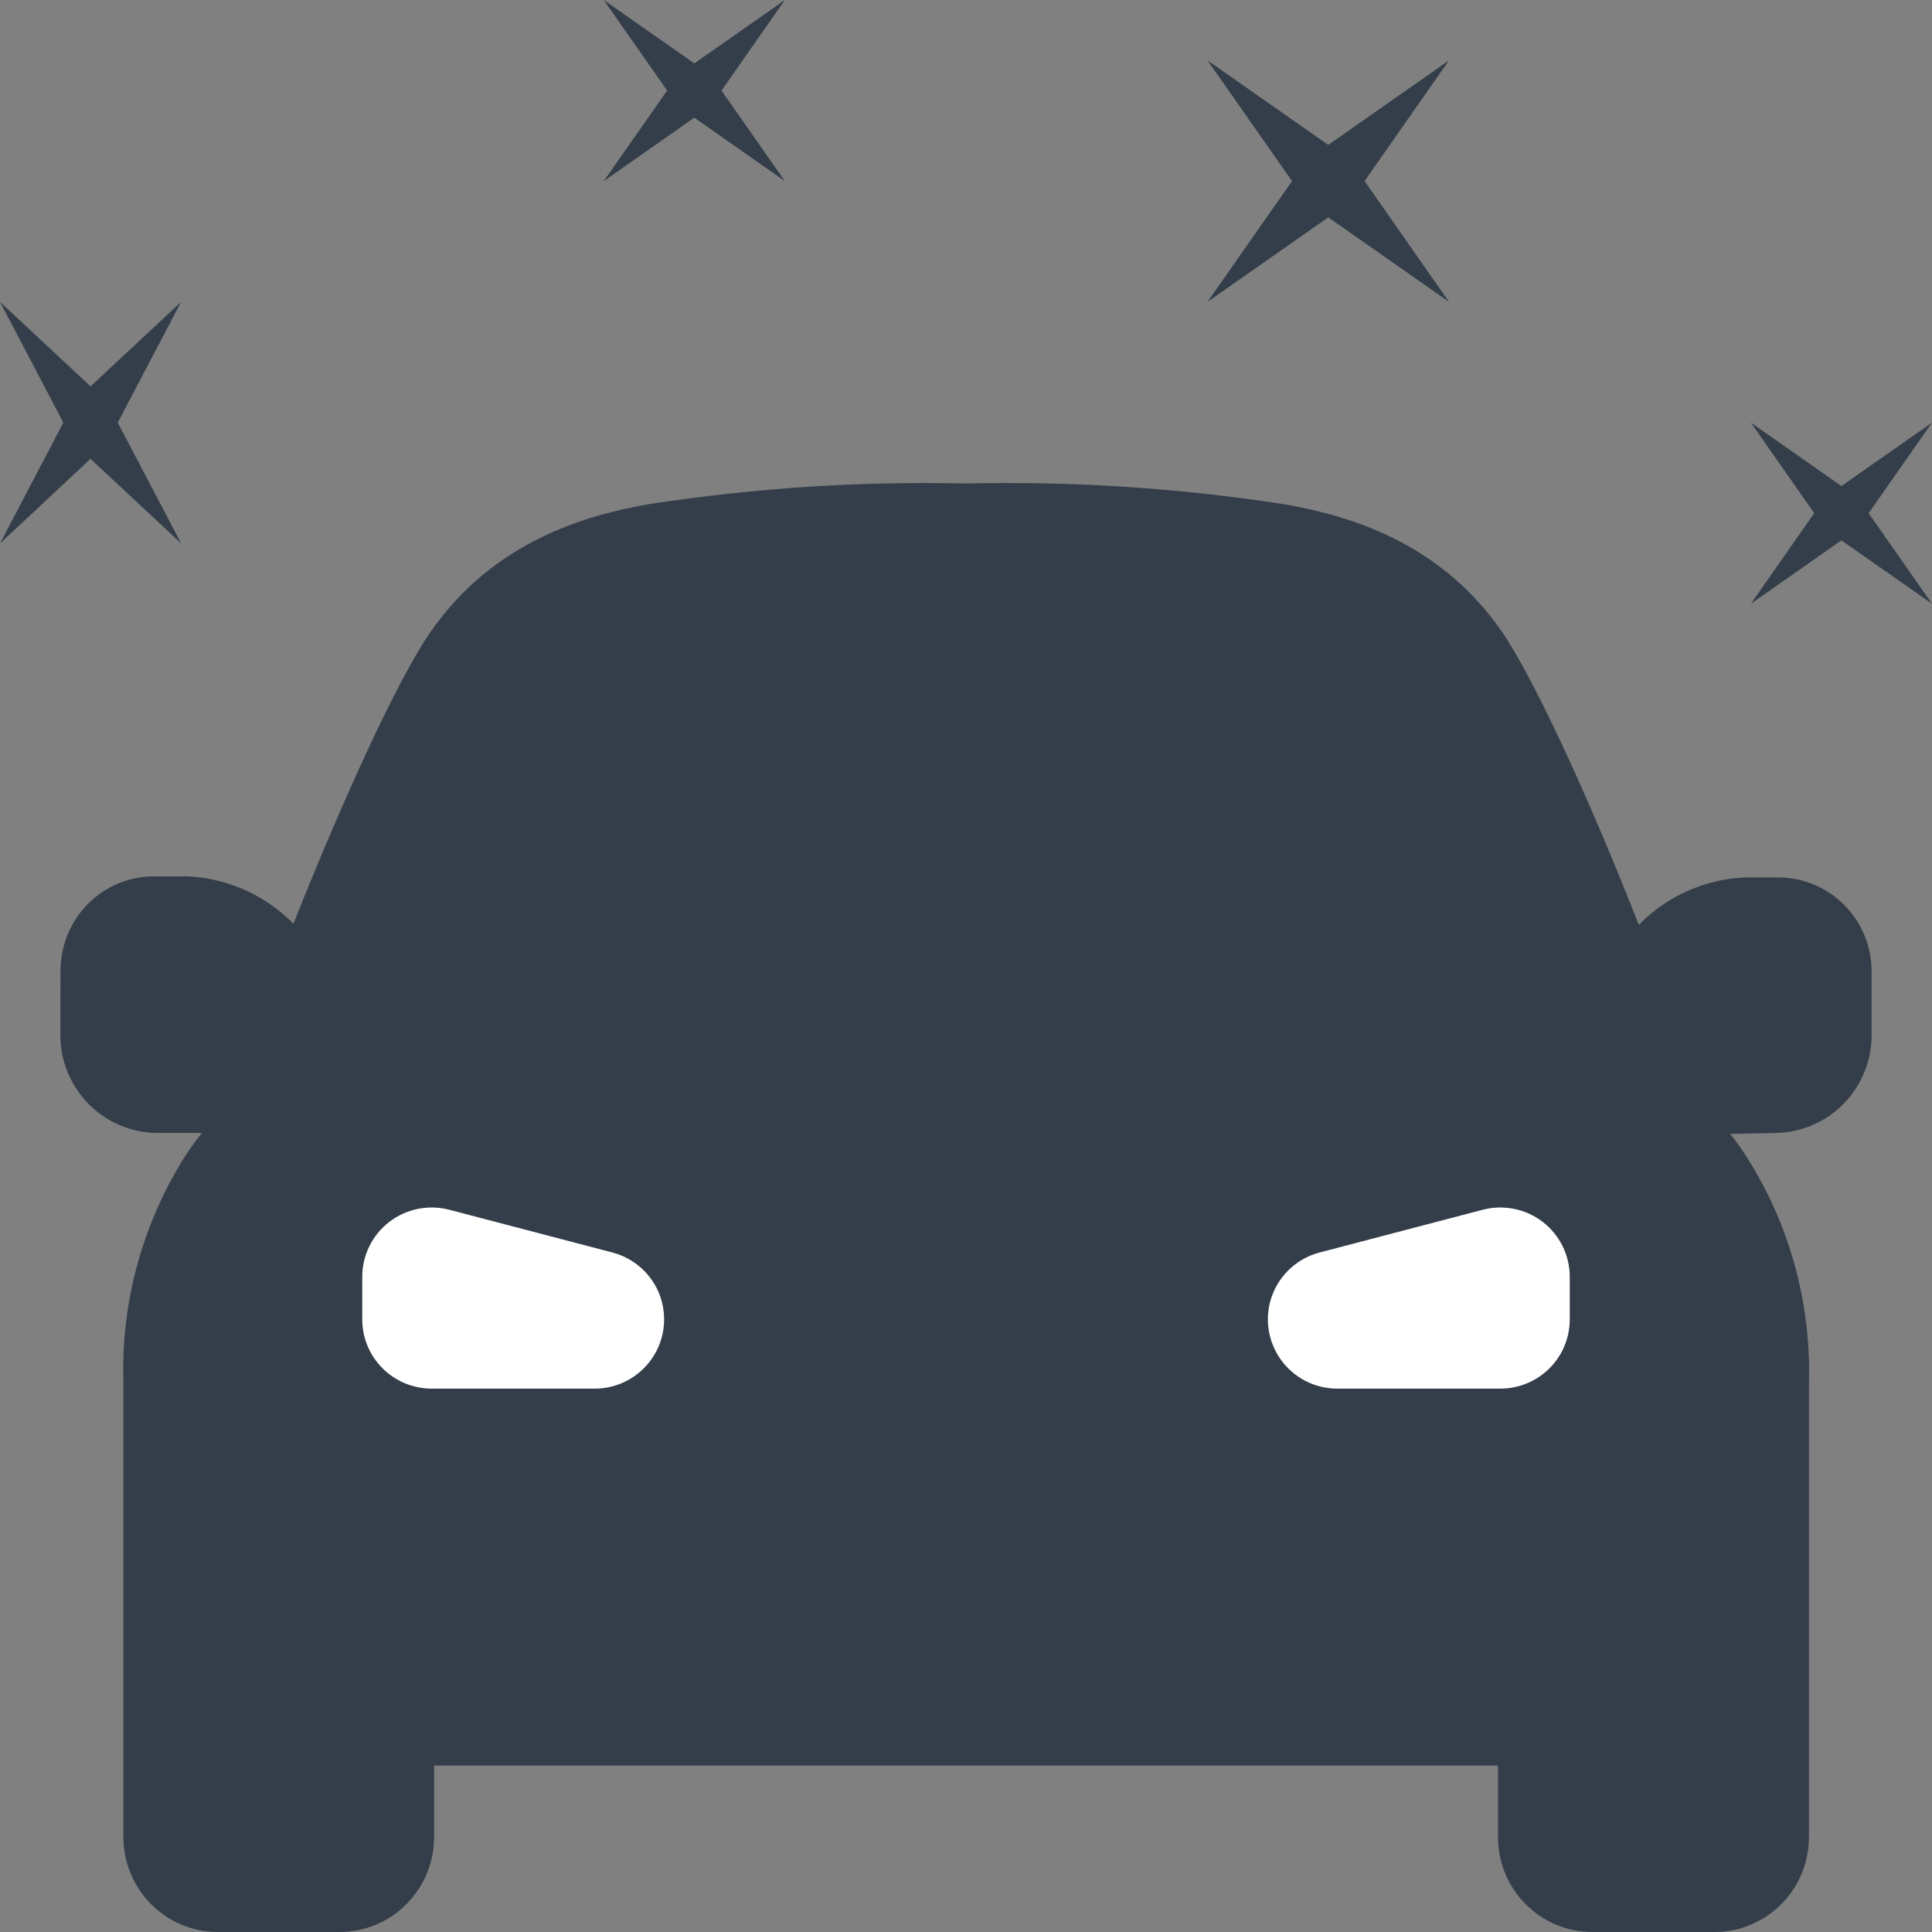 <svg width="32" height="32" viewBox="0 0 32 32" fill="none" xmlns="http://www.w3.org/2000/svg">
<rect x="0" y="0" width="32" height="32" fill="#808080" stroke="none"/>
<path d="M29.414 18.765C29.831 18.758 30.228 18.589 30.524 18.294C30.819 17.999 30.99 17.6 31 17.182V16.073C30.995 15.666 30.833 15.277 30.546 14.989C30.261 14.702 29.874 14.538 29.469 14.533H28.891C28.231 14.566 27.607 14.846 27.143 15.319C26.408 13.434 25.456 11.315 24.878 10.465C23.834 8.956 22.312 8.534 21.259 8.35C19.519 8.082 17.759 7.968 16 8.008C14.243 7.968 12.487 8.083 10.75 8.35C9.697 8.534 8.175 8.966 7.132 10.465C6.544 11.315 5.601 13.434 4.86 15.3C4.396 14.828 3.772 14.547 3.112 14.515H2.533C2.129 14.52 1.743 14.683 1.457 14.971C1.171 15.259 1.008 15.648 1.003 16.055C1 16.381 1 16.747 1 17.182C1.01 17.599 1.18 17.997 1.474 18.292C1.768 18.587 2.164 18.756 2.58 18.765H3.342C3.262 18.869 3.187 18.972 3.115 19.073C2.376 20.208 2.001 21.544 2.044 22.9V30.426C2.044 30.843 2.208 31.242 2.5 31.537C2.792 31.832 3.188 31.998 3.602 32H5.625C6.04 32 6.438 31.834 6.731 31.539C7.025 31.244 7.19 30.844 7.19 30.426V29.244H24.811V30.426C24.811 30.844 24.975 31.244 25.269 31.539C25.562 31.834 25.96 32 26.375 32H28.398C28.813 32 29.211 31.834 29.504 31.539C29.798 31.244 29.962 30.844 29.962 30.426V22.9C29.999 21.548 29.622 20.217 28.882 19.088C28.81 18.979 28.735 18.877 28.655 18.78H28.744L29.414 18.765Z" fill="#333E4A"/>
<path d="M6 21.145C6.001 20.79 6.166 20.456 6.447 20.239C6.729 20.022 7.096 19.948 7.44 20.037L10.146 20.746C10.509 20.842 10.802 21.109 10.931 21.461C11.059 21.813 11.007 22.205 10.791 22.512C10.575 22.819 10.223 23.001 9.848 23H7.138C6.835 22.997 6.545 22.874 6.332 22.659C6.118 22.444 5.999 22.153 6 21.85L6 21.145Z" fill="white"/>
<path d="M26 21.145C25.999 20.79 25.834 20.456 25.553 20.239C25.271 20.022 24.904 19.948 24.56 20.037L21.854 20.746C21.491 20.842 21.198 21.109 21.069 21.461C20.941 21.813 20.993 22.205 21.209 22.512C21.424 22.819 21.777 23.001 22.152 23H24.862C25.165 22.997 25.455 22.874 25.669 22.659C25.882 22.444 26.001 22.153 26 21.85L26 21.145Z" fill="white"/>
<path d="M20 1L22 2.4L24 1L22.602 2.999L24 5L22 3.6L20 5L21.4 2.999L20 1Z" fill="#333E4A"/>
<path d="M0 5L1.5 6.4L3 5L1.95 7L3 9L1.499 7.6L0.001 9L1.049 7L0 5Z" fill="#333E4A"/>
<path d="M10 0L11.5 1.05L13 0L11.951 1.5L13 3L11.5 1.949L10 3L11.05 1.5L10 0Z" fill="#333E4A"/>
<path d="M29 7L30.5 8.05L32 7L30.95 8.5L32 10L30.5 8.95L29 10L30.049 8.5L29 7Z" fill="#333E4A"/>
</svg>
